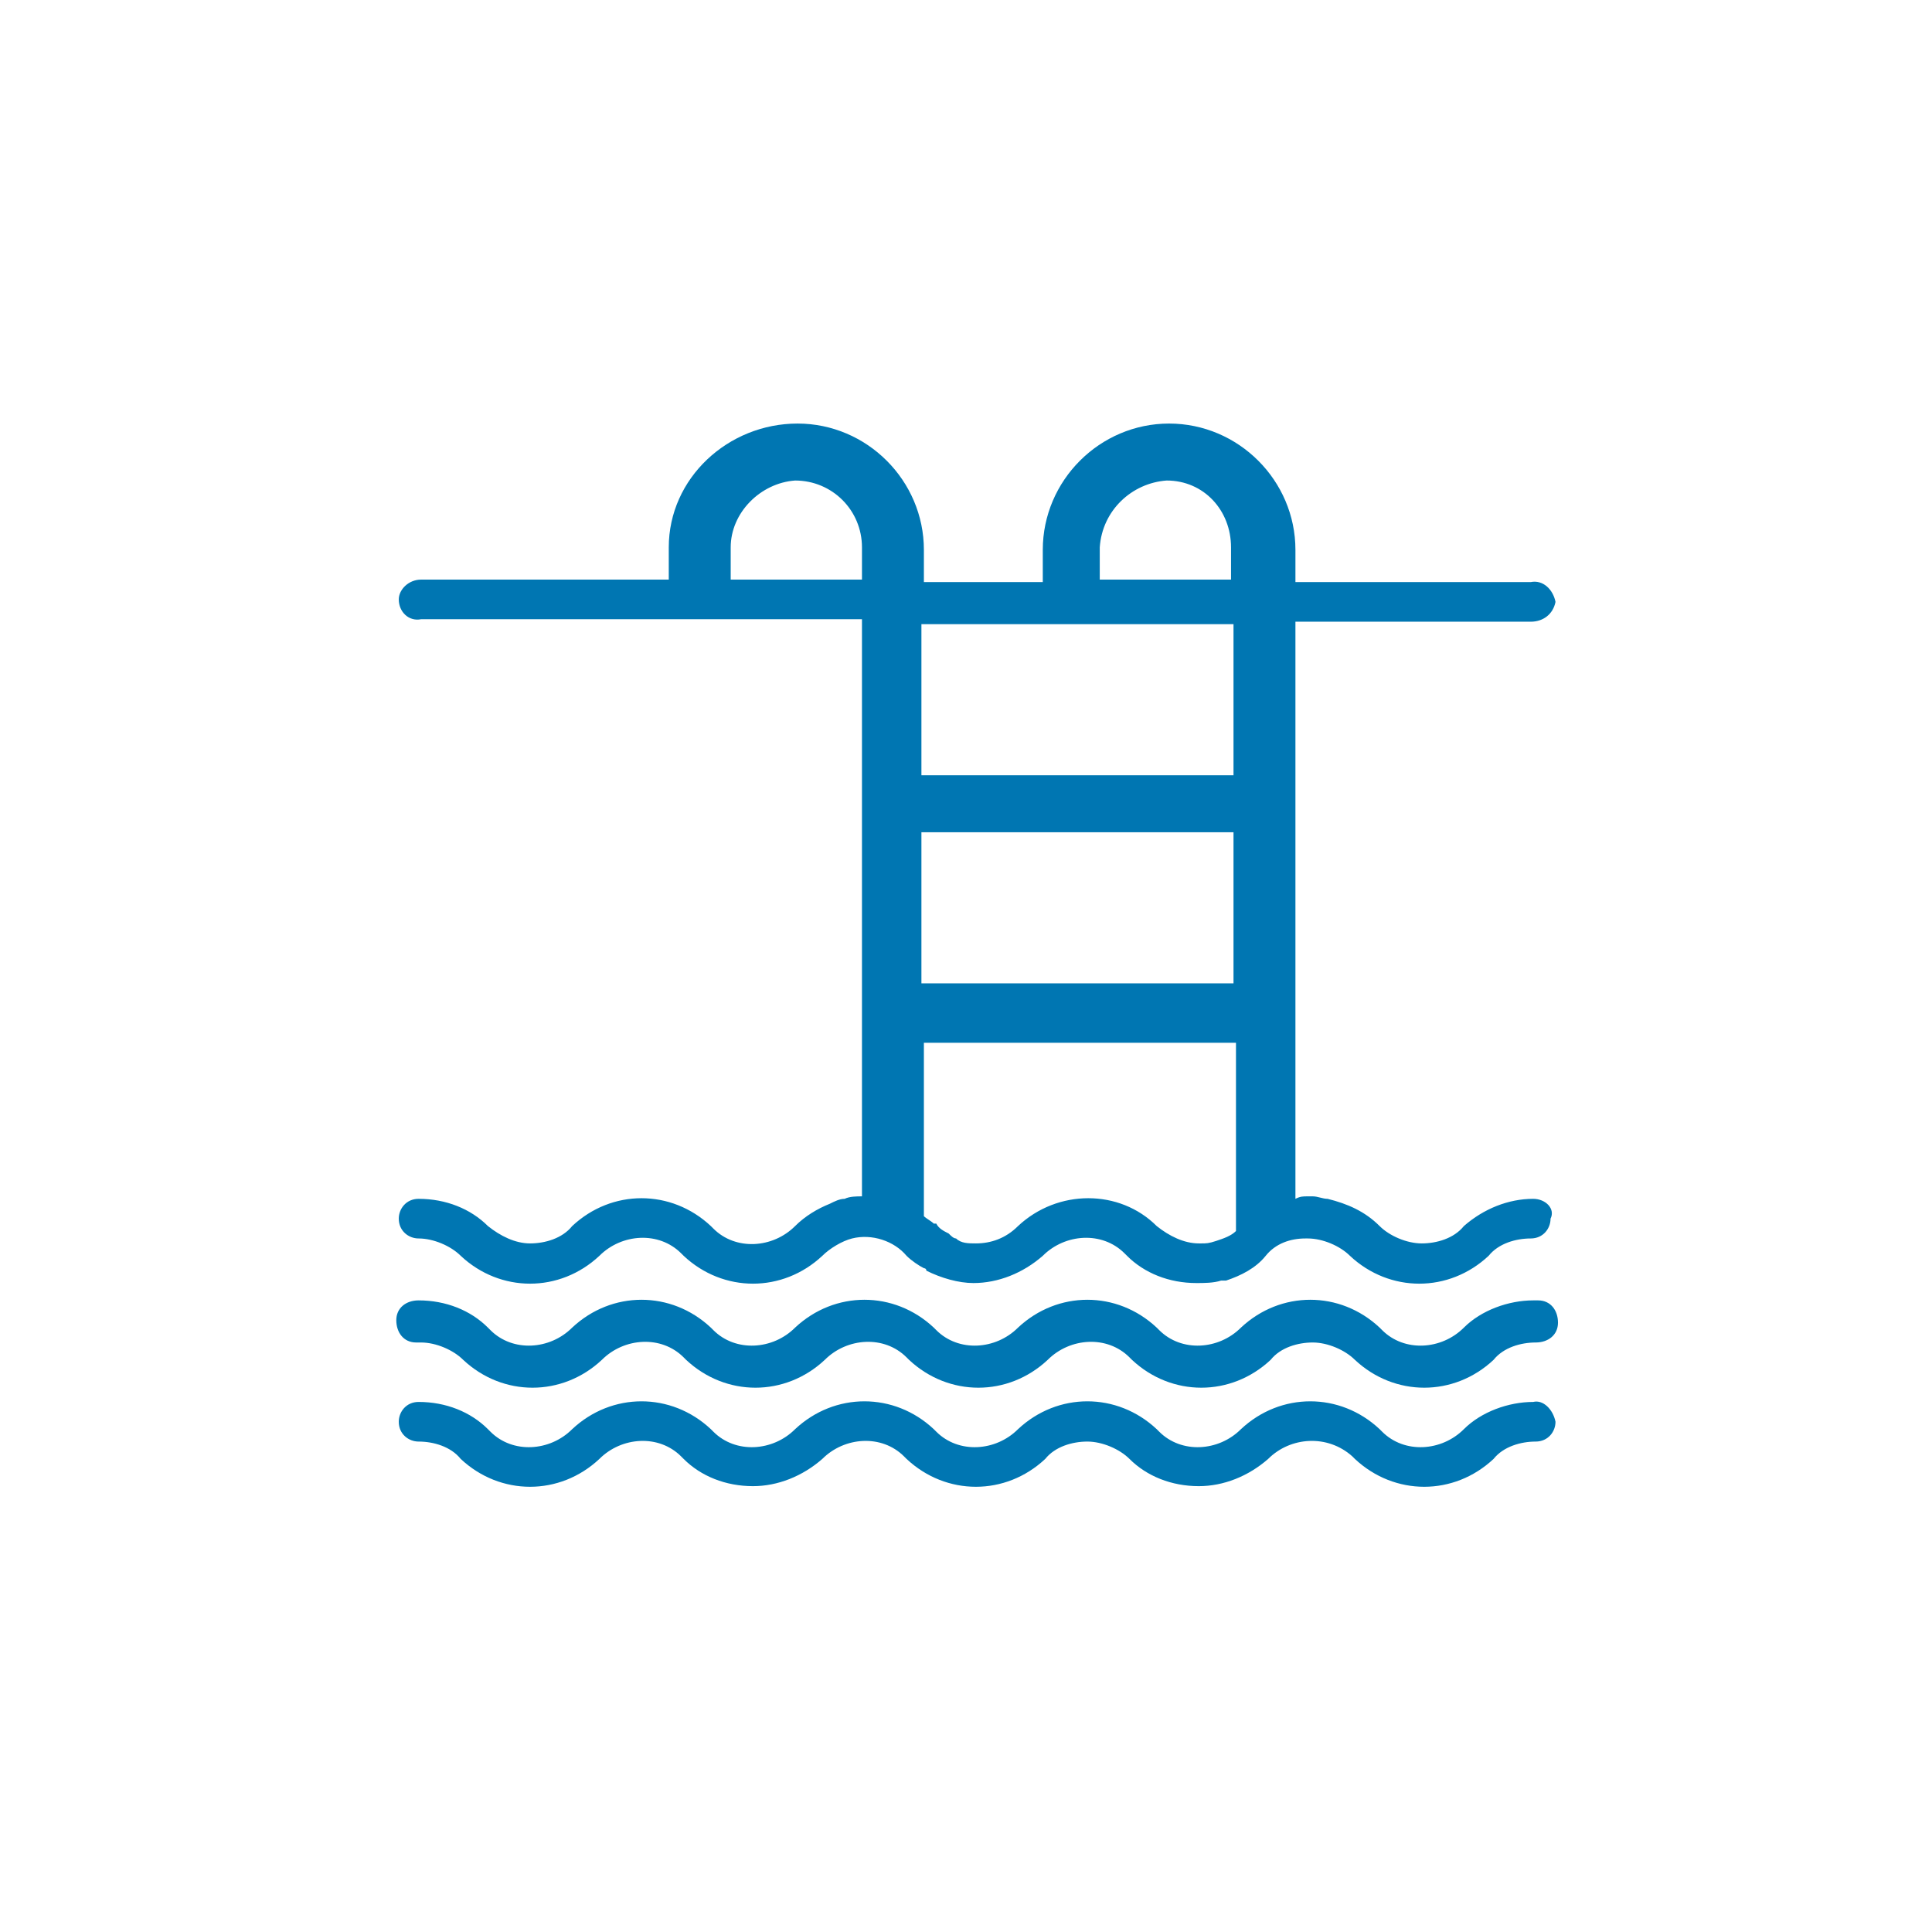 <?xml version="1.0" encoding="utf-8"?>
<!-- Generator: Adobe Illustrator 29.8.1, SVG Export Plug-In . SVG Version: 9.03 Build 0)  -->
<svg version="1.1" id="Layer_1" xmlns="http://www.w3.org/2000/svg" xmlns:xlink="http://www.w3.org/1999/xlink" x="0px" y="0px"
	 viewBox="0 0 78 78" style="enable-background:new 0 0 78 78;" xml:space="preserve">
<style type="text/css">
	.st0{fill:#0076B2;}
</style>
<g>
	<g>
		<path class="st0" d="M32.1,19.4c1.5,0,2.7,1.2,2.7,2.7v1.3h-5.3v-1.3C29.5,20.7,30.7,19.5,32.1,19.4z M49.8,25.2v6.1H37.2v-6.1
			L49.8,25.2z M49.8,39.7H37.2v-6.1h12.6V39.7z M47.1,19.4c1.5,0,2.6,1.2,2.6,2.7v1.3h-5.3v-1.3C44.5,20.6,45.7,19.5,47.1,19.4
			L47.1,19.4z M48.5,50.2h-0.1c-0.6,0-1.2-0.3-1.7-0.7c-1.5-1.5-4-1.5-5.6,0c-0.5,0.5-1.1,0.7-1.7,0.7c-0.3,0-0.6,0-0.8-0.2
			c-0.1,0-0.2-0.1-0.3-0.2c-0.2-0.1-0.4-0.2-0.5-0.4l-0.1,0c-0.1-0.1-0.3-0.2-0.4-0.3v-7h12.6v7.6c-0.2,0.2-0.5,0.3-0.8,0.4
			C48.8,50.2,48.7,50.2,48.5,50.2z M61.9,48.4c-1,0-2,0.4-2.8,1.1c-0.4,0.5-1.1,0.7-1.7,0.7c-0.6,0-1.3-0.3-1.7-0.7
			c-0.6-0.6-1.3-0.9-2.1-1.1c-0.2,0-0.4-0.1-0.6-0.1h-0.2c-0.2,0-0.3,0-0.5,0.1V25.1h9.5c0.5,0,0.9-0.3,1-0.8
			c-0.1-0.5-0.5-0.9-1-0.8h-9.5v-1.3c0-2.8-2.3-5.1-5.1-5.1c-2.8,0-5.1,2.3-5.1,5.1v1.3h-4.8v-1.3c0-2.8-2.3-5.1-5.1-5.1
			S27,19.3,27,22.1v1.3H17c-0.5,0-0.9,0.4-0.9,0.8c0,0.5,0.4,0.9,0.9,0.8h17.8v23.3c-0.2,0-0.5,0-0.7,0.1c-0.2,0-0.4,0.1-0.6,0.2
			c-0.5,0.2-1,0.5-1.4,0.9c-0.9,0.9-2.4,1-3.3,0.1c0,0-0.1-0.1-0.1-0.1c-1.6-1.5-4-1.5-5.6,0c-0.4,0.5-1.1,0.7-1.7,0.7
			c-0.6,0-1.2-0.3-1.7-0.7c-0.7-0.7-1.7-1.1-2.8-1.1c-0.5,0-0.8,0.4-0.8,0.8c0,0.5,0.4,0.8,0.8,0.8c0.6,0,1.3,0.3,1.7,0.7
			c1.6,1.5,4,1.5,5.6,0c0.9-0.9,2.4-1,3.3-0.1c0,0,0.1,0.1,0.1,0.1c1.6,1.5,4,1.5,5.6,0c0.3-0.3,0.8-0.6,1.2-0.7
			c0.8-0.2,1.7,0.1,2.2,0.7c0.2,0.2,0.5,0.4,0.7,0.5c0,0,0.1,0,0.1,0.1c0.6,0.3,1.3,0.5,1.9,0.5c1,0,2-0.4,2.8-1.1
			c0.9-0.9,2.4-1,3.3-0.1c0,0,0.1,0.1,0.1,0.1c0.7,0.7,1.7,1.1,2.8,1.1c0.3,0,0.7,0,1-0.1h0.1h0.1c0.6-0.2,1.2-0.5,1.6-1
			c0.4-0.5,1-0.7,1.6-0.7h0.1c0.6,0,1.3,0.3,1.7,0.7c1.6,1.5,4,1.5,5.6,0c0.4-0.5,1.1-0.7,1.7-0.7c0.5,0,0.8-0.4,0.8-0.8
			C62.8,48.8,62.4,48.4,61.9,48.4L61.9,48.4z"/>
		<path class="st0" d="M61.9,52.5c-1,0-2.1,0.4-2.8,1.1c-0.9,0.9-2.4,1-3.3,0.1c0,0-0.1-0.1-0.1-0.1c-1.6-1.5-4-1.5-5.6,0
			c-0.9,0.9-2.4,1-3.3,0.1c0,0-0.1-0.1-0.1-0.1c-1.6-1.5-4-1.5-5.6,0c-0.9,0.9-2.4,1-3.3,0.1c0,0-0.1-0.1-0.1-0.1
			c-1.6-1.5-4-1.5-5.6,0c-0.9,0.9-2.4,1-3.3,0.1c0,0-0.1-0.1-0.1-0.1c-1.6-1.5-4-1.5-5.6,0c-0.9,0.9-2.4,1-3.3,0.1
			c0,0-0.1-0.1-0.1-0.1c-0.7-0.7-1.7-1.1-2.8-1.1c-0.5,0-0.9,0.3-0.9,0.8c0,0.5,0.3,0.9,0.8,0.9c0.1,0,0.1,0,0.2,0
			c0.6,0,1.3,0.3,1.7,0.7c1.6,1.5,4,1.5,5.6,0c0.9-0.9,2.4-1,3.3-0.1c0,0,0.1,0.1,0.1,0.1c1.6,1.5,4,1.5,5.6,0
			c0.9-0.9,2.4-1,3.3-0.1c0,0,0.1,0.1,0.1,0.1c1.6,1.5,4,1.5,5.6,0c0.9-0.9,2.4-1,3.3-0.1c0,0,0.1,0.1,0.1,0.1c1.6,1.5,4,1.5,5.6,0
			c0.4-0.5,1.1-0.7,1.7-0.7c0.6,0,1.3,0.3,1.7,0.7c1.6,1.5,4,1.5,5.6,0c0.4-0.5,1.1-0.7,1.7-0.7c0.5,0,0.9-0.3,0.9-0.8
			c0-0.5-0.3-0.9-0.8-0.9C62,52.5,61.9,52.5,61.9,52.5z"/>
		<path class="st0" d="M61.9,56.6c-1,0-2.1,0.4-2.8,1.1c-0.9,0.9-2.4,1-3.3,0.1c0,0-0.1-0.1-0.1-0.1c-1.6-1.5-4-1.5-5.6,0
			c-0.9,0.9-2.4,1-3.3,0.1c0,0-0.1-0.1-0.1-0.1c-1.6-1.5-4-1.5-5.6,0c-0.9,0.9-2.4,1-3.3,0.1c0,0-0.1-0.1-0.1-0.1
			c-1.6-1.5-4-1.5-5.6,0c-0.9,0.9-2.4,1-3.3,0.1c0,0-0.1-0.1-0.1-0.1c-1.6-1.5-4-1.5-5.6,0c-0.9,0.9-2.4,1-3.3,0.1
			c0,0-0.1-0.1-0.1-0.1c-0.7-0.7-1.7-1.1-2.8-1.1c-0.5,0-0.8,0.4-0.8,0.8c0,0.5,0.4,0.8,0.8,0.8c0.6,0,1.3,0.2,1.7,0.7
			c1.6,1.5,4,1.5,5.6,0c0.9-0.9,2.4-1,3.3-0.1c0,0,0.1,0.1,0.1,0.1c0.7,0.7,1.7,1.1,2.8,1.1c1,0,2-0.4,2.8-1.1
			c0.9-0.9,2.4-1,3.3-0.1c0,0,0.1,0.1,0.1,0.1c1.6,1.5,4,1.5,5.6,0c0.4-0.5,1.1-0.7,1.7-0.7c0.6,0,1.3,0.3,1.7,0.7
			c0.7,0.7,1.7,1.1,2.8,1.1c1,0,2-0.4,2.8-1.1c0.9-0.9,2.4-1,3.4-0.1c0,0,0,0,0.1,0.1c1.6,1.5,4,1.5,5.6,0c0.4-0.5,1.1-0.7,1.7-0.7
			c0.5,0,0.8-0.4,0.8-0.8C62.7,56.9,62.3,56.5,61.9,56.6L61.9,56.6z"/>
	</g>
</g>
</svg>
